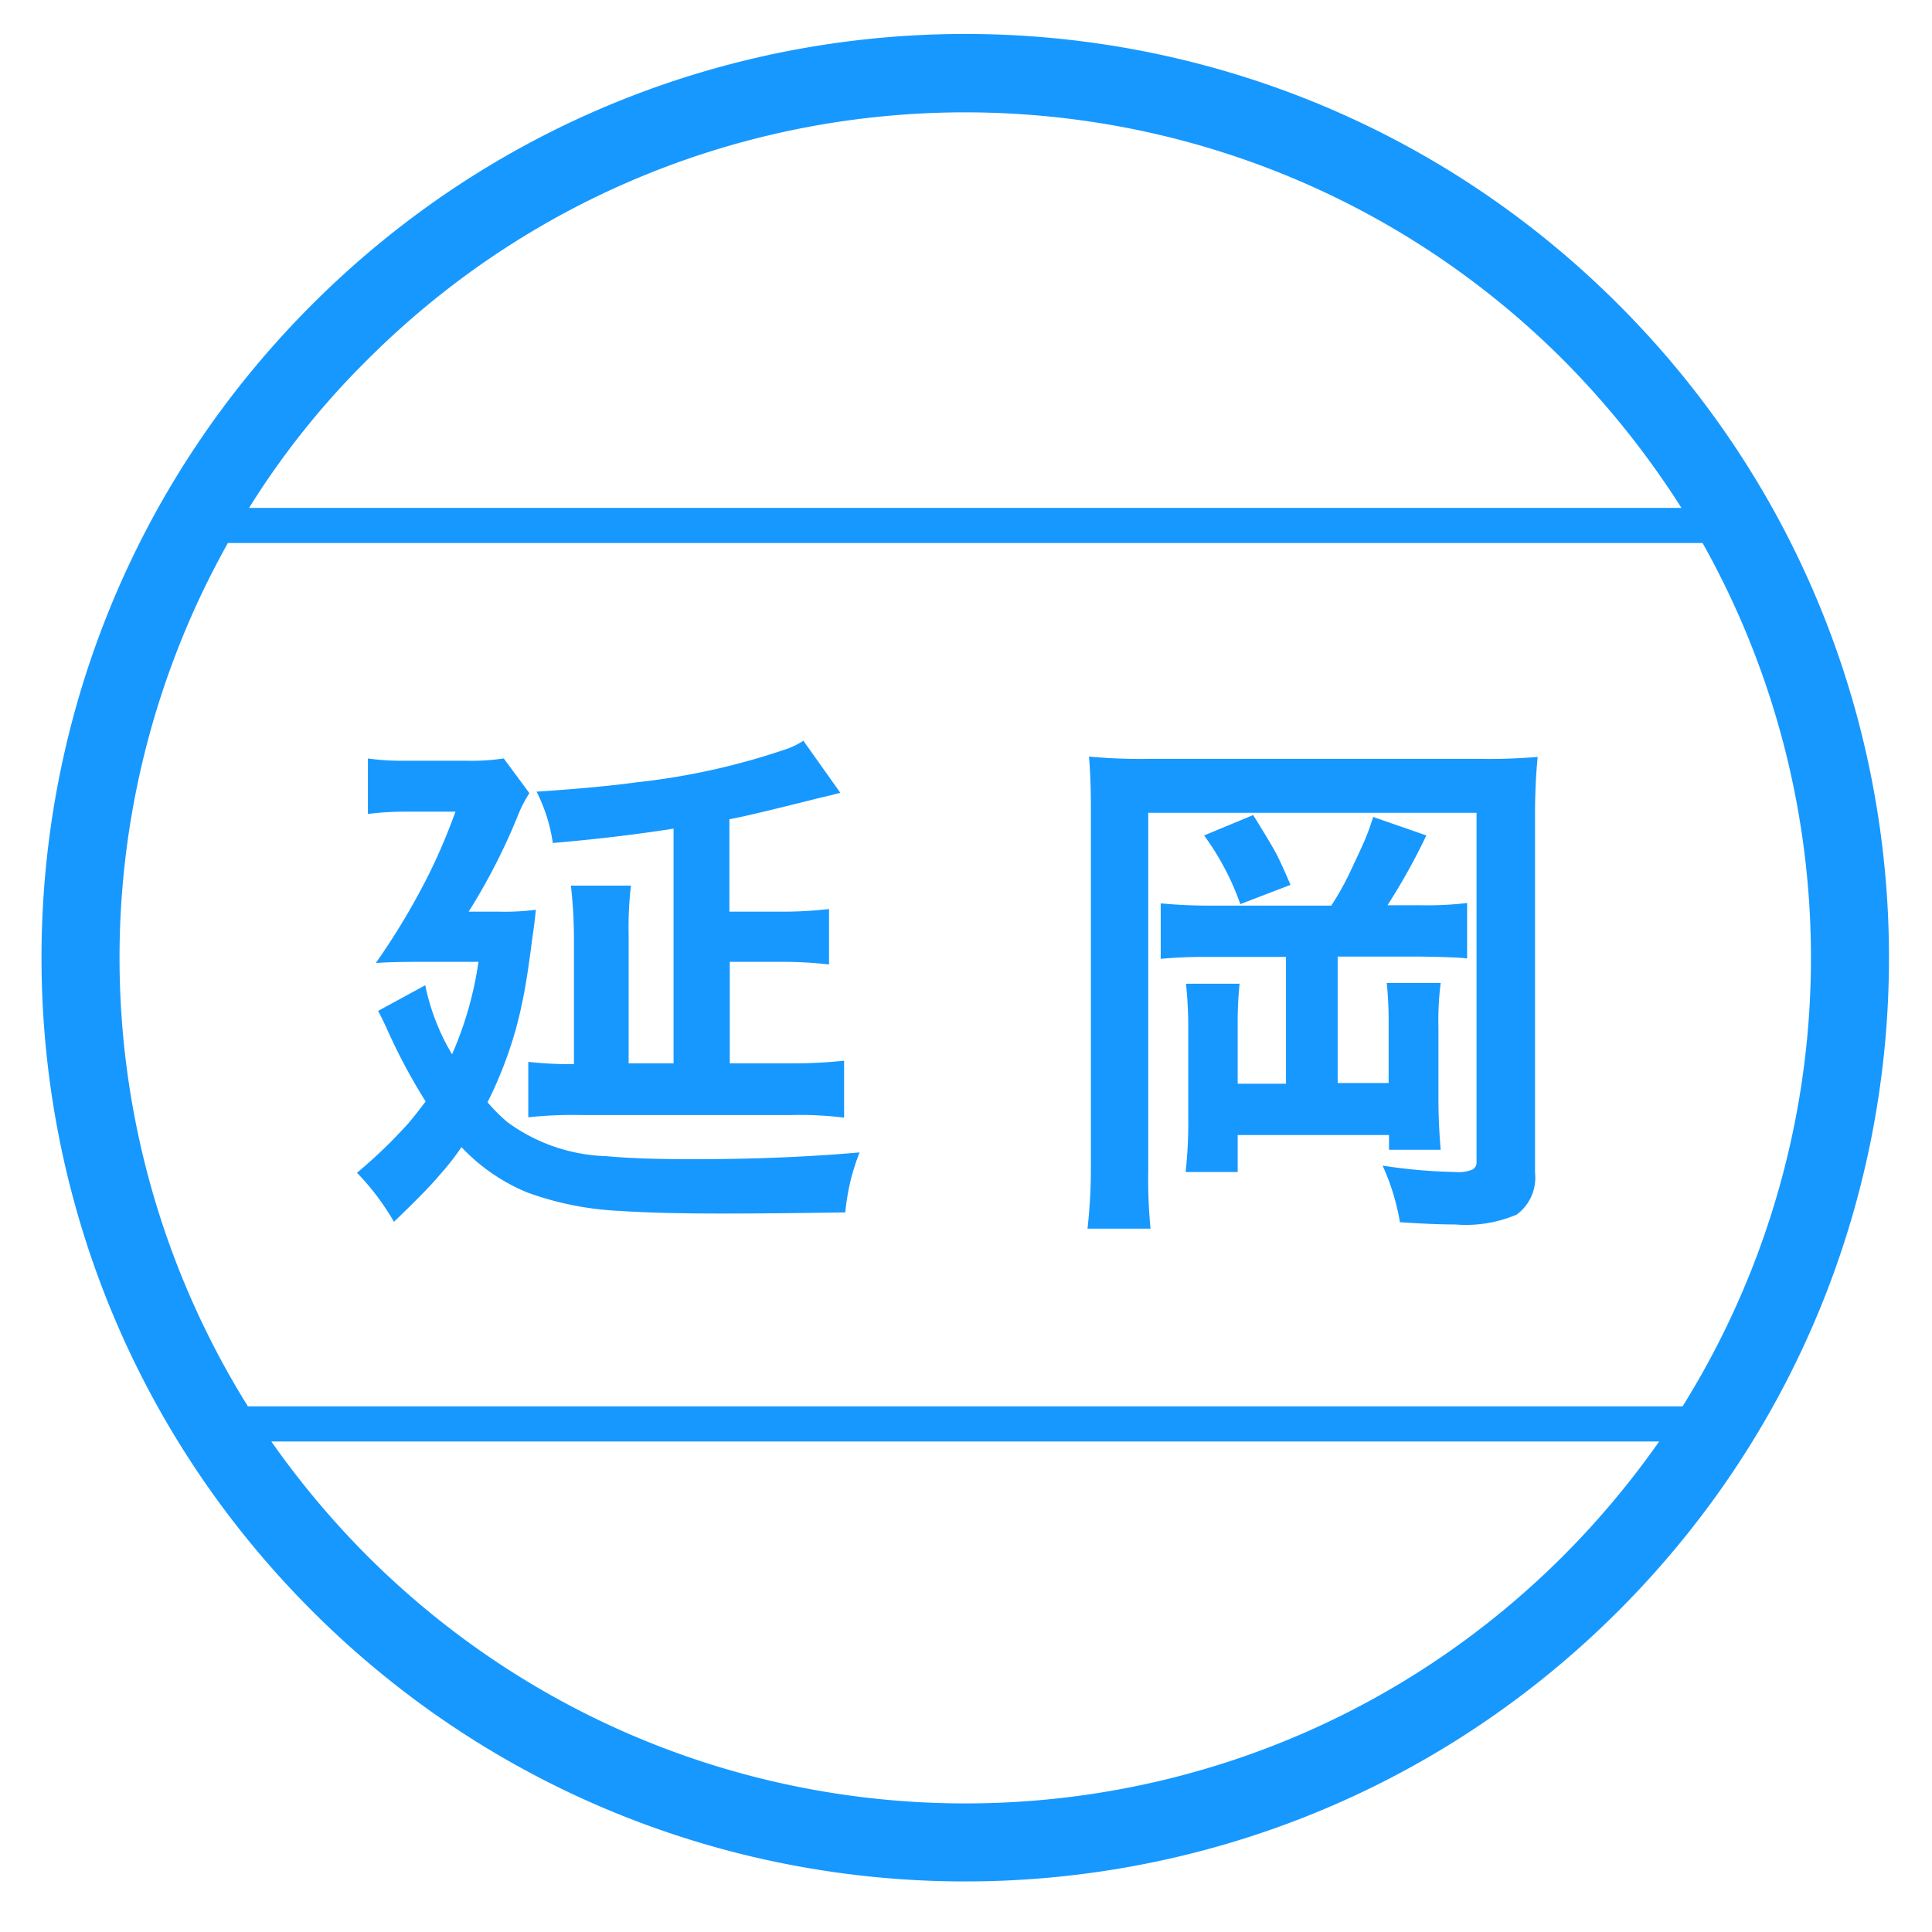 <svg xmlns="http://www.w3.org/2000/svg" viewBox="0 0 512 512"><defs><style>.a{fill:#1798ff;}</style></defs><title>アートボード 1</title><path class="a" d="M119.8,279.4a94.21,94.21,0,0,0,7-24.5H110.1q-6.15,0-10.5.3a184.56,184.56,0,0,0,14.2-23.8,156.12,156.12,0,0,0,6.9-16.3H107.3a80.56,80.56,0,0,0-9.8.6V201a63.7,63.7,0,0,0,9.8.6h15.9a59.35,59.35,0,0,0,10.3-.6l6.8,9.2a31.87,31.87,0,0,0-3,5.8,162.49,162.49,0,0,1-13.1,25.6h8a64.37,64.37,0,0,0,9.8-.5c-.2,2.1-.5,4.8-1,8-.9,7.2-1.8,12.9-2.7,17a100.38,100.38,0,0,1-3.6,13,105.46,105.46,0,0,1-5.5,13,44.22,44.22,0,0,0,5.3,5.3,46.75,46.75,0,0,0,26.2,9c6.5.6,14.2.8,23,.8q23.85,0,44.1-1.8a61.59,61.59,0,0,0-2.3,7.1,64.69,64.69,0,0,0-1.5,8.8q-19.35.3-32.7.3c-10.7,0-19.7-.2-27.1-.7a82.1,82.1,0,0,1-24.5-4.9,49.83,49.83,0,0,1-17.4-12,70,70,0,0,1-5.8,7.4c-2.6,3.1-6.7,7.2-12.1,12.4a65.22,65.22,0,0,0-9.8-13,131.62,131.62,0,0,0,13.7-13.2c1.7-2,3.1-3.9,4.5-5.7a152,152,0,0,1-10.2-19.1c-1-2.2-1.8-3.8-2.4-4.9l12.5-6.8A58.1,58.1,0,0,0,119.8,279.4Zm58.7,2.4V219.6c-9.6,1.5-20.2,2.8-32,3.8a44,44,0,0,0-4.3-13.6c10.5-.7,19.4-1.5,26.7-2.5a183.34,183.34,0,0,0,40.1-9,20.54,20.54,0,0,0,3.9-2l9.8,13.8-2.3.6-3,.7c-13.1,3.3-21.1,5.2-24.1,5.7v24.5h13.9a104.75,104.75,0,0,0,12.5-.7v14.7a103.59,103.59,0,0,0-12.5-.7H193.4v26.9h16.5a127.54,127.54,0,0,0,13.8-.7v15.1a91.17,91.17,0,0,0-13.8-.7H153.8a106.21,106.21,0,0,0-13.8.6V281.4a98.06,98.06,0,0,0,12.1.6V248.5a127.69,127.69,0,0,0-.8-13.8h15.9a98,98,0,0,0-.6,13.3v33.8Z"/><path class="a" d="M407.5,200.6c-.5,5.1-.7,10.1-.7,15.2v95a12.11,12.11,0,0,1-4.9,11.1,34.4,34.4,0,0,1-16.2,2.6c-3.9,0-8.7-.2-14.7-.6a60.58,60.58,0,0,0-4.6-15,142.69,142.69,0,0,0,19.6,1.7,9.08,9.08,0,0,0,4.3-.7,2.18,2.18,0,0,0,1-2.1V215.4h-87v94.5a137.35,137.35,0,0,0,.6,15.7H288.2a143,143,0,0,0,.9-16V214c0-5.3-.2-9.8-.5-13.5a146.21,146.21,0,0,0,16.2.6h87.5C397.4,201.2,402.5,201,407.5,200.6ZM352.8,240a73,73,0,0,0,4.4-7.7q2.4-5,4.2-9a62.94,62.94,0,0,0,2.5-6.8l14.1,4.9a167.42,167.42,0,0,1-10.3,18.5h8.5a88.61,88.61,0,0,0,12.6-.6V254c-2.5-.3-6.7-.4-12.6-.5H354.5V287H368V271.3a97.59,97.59,0,0,0-.5-10.8h14.3a77.77,77.77,0,0,0-.6,11.8v18.6q0,6.9.6,13.8H368.1v-3.9H328v9.8H314.2a120.57,120.57,0,0,0,.7-14.7V272.8a109.92,109.92,0,0,0-.6-12.1h14.2a103.06,103.06,0,0,0-.5,11.1v15.4h12.8V253.6H320.3a123.53,123.53,0,0,0-12.7.5V239.4c4.2.4,8.5.6,12.7.6Zm-33.7-18.6,13-5.4c2.5,4,4.3,7,5.5,9.1s2.6,5.2,4.4,9.4l-13.3,5.1a70.52,70.52,0,0,0-9.6-18.2Z"/><path class="a" d="M428.9,80.7c-95.6-95.6-250.6-95.6-346.2,0s-95.6,250.6,0,346.2,250.6,95.6,346.2,0S524.5,176.3,428.9,80.7ZM97.3,95.4c87.5-87.5,229.4-87.5,317,0a232.18,232.18,0,0,1,31.3,39.2H66A215.57,215.57,0,0,1,97.3,95.4ZM60.4,143.9H451.2a224.7,224.7,0,0,1-5.3,228.8H65.7a224.7,224.7,0,0,1-5.3-228.8ZM414.3,412.3c-87.5,87.5-229.4,87.5-317,0A230.34,230.34,0,0,1,71.9,382H439.7A230.34,230.34,0,0,1,414.3,412.3Z"/></svg>